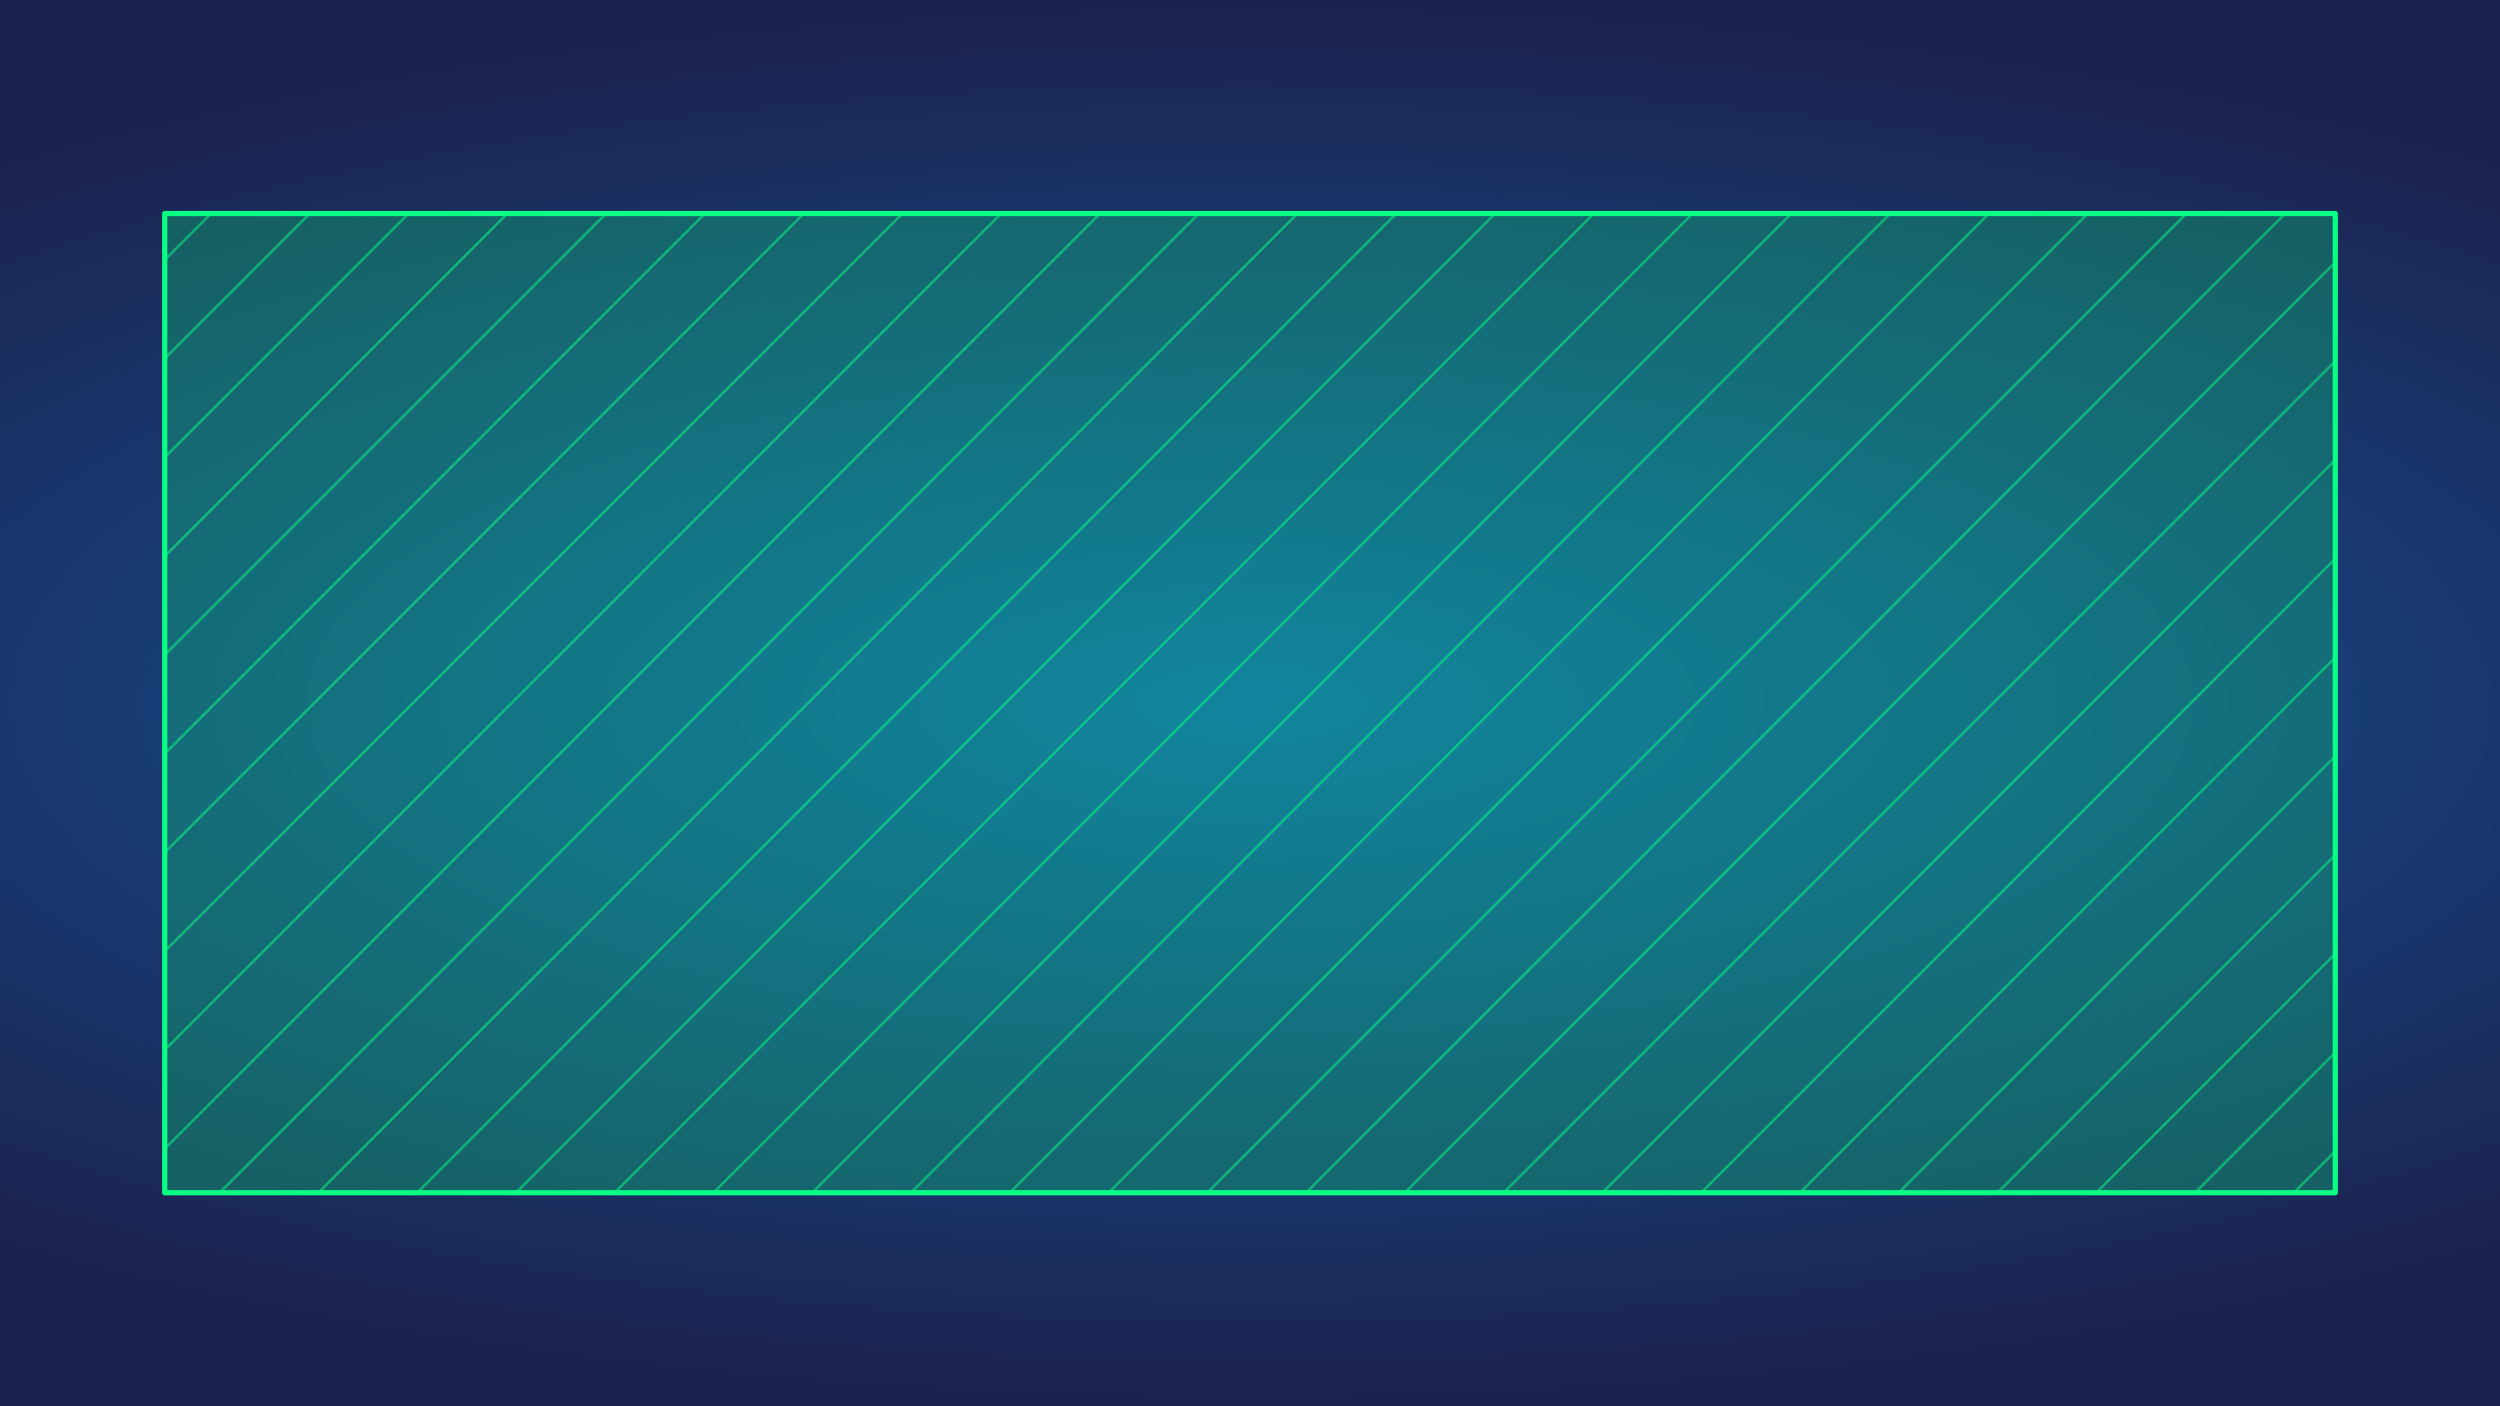 <?xml version="1.0" encoding="UTF-8" standalone="no"?><!DOCTYPE svg PUBLIC "-//W3C//DTD SVG 1.1//EN" "http://www.w3.org/Graphics/SVG/1.1/DTD/svg11.dtd"><svg width="100%" height="100%" viewBox="0 0 960 540" version="1.1" xmlns="http://www.w3.org/2000/svg" xmlns:xlink="http://www.w3.org/1999/xlink" xml:space="preserve" xmlns:serif="http://www.serif.com/" style="fill-rule:evenodd;clip-rule:evenodd;stroke-linecap:square;stroke-linejoin:round;stroke-miterlimit:1.5;"><rect id="Page-6" serif:id="Page 6" x="0" y="0" width="960" height="540" style="fill:none;"/><clipPath id="_clip1"><rect x="0" y="0" width="960" height="540"/></clipPath><g clip-path="url(#_clip1)"><g id="Artboard"><g opacity="0.95"><rect x="-2486.21" y="-3684.63" width="8018.53" height="7988.21"/></g></g><g id="Background"><g opacity="0.95"><rect x="0" y="-0" width="960" height="540" style="fill:url(#_Radial2);"/></g></g><g id="Foreground"><path d="M1017.92,-59.527l-1074.32,0l-0,684.948l1074.32,-0l-0,-684.948Zm-1.449,683.499l-1071.42,-0l0,-682.049l1071.42,-0l-0,682.049Z" style="fill:#f64e4e;fill-rule:nonzero;"/></g><g id="Watermark"></g><g id="Margins---safe-area" serif:id="Margins &amp; safe area"><g id="Green-margin" serif:id="Green margin"><rect id="Green-margin1" serif:id="Green margin" x="63.25" y="82" width="833.5" height="376" style="fill:#09ff84;fill-opacity:0.25;"/><g><clipPath id="_clip3"><rect x="63.25" y="82" width="833.5" height="376"/></clipPath><g clip-path="url(#_clip3)"><g opacity="0.5"><path d="M-294.066,457.113l374.477,-374.476" style="fill:none;stroke:#09ff84;stroke-width:1px;"/><path d="M312.782,457.113l374.477,-374.476" style="fill:none;stroke:#09ff84;stroke-width:1px;"/><path d="M9.358,457.113l374.477,-374.476" style="fill:none;stroke:#09ff84;stroke-width:1px;"/><path d="M616.206,457.113l374.477,-374.476" style="fill:none;stroke:#09ff84;stroke-width:1px;"/><path d="M-142.354,457.113l374.477,-374.476" style="fill:none;stroke:#09ff84;stroke-width:1px;"/><path d="M464.494,457.113l374.477,-374.476" style="fill:none;stroke:#09ff84;stroke-width:1px;"/><path d="M161.07,457.113l374.477,-374.476" style="fill:none;stroke:#09ff84;stroke-width:1px;"/><path d="M767.918,457.113l374.477,-374.476" style="fill:none;stroke:#09ff84;stroke-width:1px;"/><path d="M-218.21,457.113l374.477,-374.476" style="fill:none;stroke:#09ff84;stroke-width:1px;"/><path d="M388.638,457.113l374.477,-374.476" style="fill:none;stroke:#09ff84;stroke-width:1px;"/><path d="M85.214,457.113l374.477,-374.476" style="fill:none;stroke:#09ff84;stroke-width:1px;"/><path d="M692.062,457.113l374.477,-374.476" style="fill:none;stroke:#09ff84;stroke-width:1px;"/><path d="M-66.498,457.113l374.477,-374.476" style="fill:none;stroke:#09ff84;stroke-width:1px;"/><path d="M540.35,457.113l374.477,-374.476" style="fill:none;stroke:#09ff84;stroke-width:1px;"/><path d="M236.926,457.113l374.477,-374.476" style="fill:none;stroke:#09ff84;stroke-width:1px;"/><path d="M843.774,457.113l374.477,-374.476" style="fill:none;stroke:#09ff84;stroke-width:1px;"/><path d="M-256.138,457.113l374.477,-374.476" style="fill:none;stroke:#09ff84;stroke-width:1px;"/><path d="M350.71,457.113l374.477,-374.476" style="fill:none;stroke:#09ff84;stroke-width:1px;"/><path d="M47.286,457.113l374.477,-374.476" style="fill:none;stroke:#09ff84;stroke-width:1px;"/><path d="M654.134,457.113l374.477,-374.476" style="fill:none;stroke:#09ff84;stroke-width:1px;"/><path d="M-104.426,457.113l374.477,-374.476" style="fill:none;stroke:#09ff84;stroke-width:1px;"/><path d="M502.422,457.113l374.477,-374.476" style="fill:none;stroke:#09ff84;stroke-width:1px;"/><path d="M198.998,457.113l374.477,-374.476" style="fill:none;stroke:#09ff84;stroke-width:1px;"/><path d="M805.846,457.113l374.477,-374.476" style="fill:none;stroke:#09ff84;stroke-width:1px;"/><path d="M-180.282,457.113l374.477,-374.476" style="fill:none;stroke:#09ff84;stroke-width:1px;"/><path d="M426.566,457.113l374.477,-374.476" style="fill:none;stroke:#09ff84;stroke-width:1px;"/><path d="M123.142,457.113l374.477,-374.476" style="fill:none;stroke:#09ff84;stroke-width:1px;"/><path d="M729.99,457.113l374.477,-374.476" style="fill:none;stroke:#09ff84;stroke-width:1px;"/><path d="M-28.57,457.113l374.477,-374.476" style="fill:none;stroke:#09ff84;stroke-width:1px;"/><path d="M578.278,457.113l374.477,-374.476" style="fill:none;stroke:#09ff84;stroke-width:1px;"/><path d="M274.854,457.113l374.477,-374.476" style="fill:none;stroke:#09ff84;stroke-width:1px;"/><path d="M881.702,457.113l374.477,-374.476" style="fill:none;stroke:#09ff84;stroke-width:1px;"/></g></g></g><rect id="Green-margin2" serif:id="Green margin" x="63.25" y="82" width="833.5" height="376" style="fill:none;stroke:#09ff84;stroke-width:2px;stroke-linecap:butt;stroke-linejoin:miter;stroke-miterlimit:10;"/></g></g></g><defs><radialGradient id="_Radial2" cx="0" cy="0" r="1" gradientUnits="userSpaceOnUse" gradientTransform="matrix(753.361,0,0,266.815,480,270)"><stop offset="0" style="stop-color:#145fad;stop-opacity:1"/><stop offset="1" style="stop-color:#1c2350;stop-opacity:1"/></radialGradient></defs></svg>